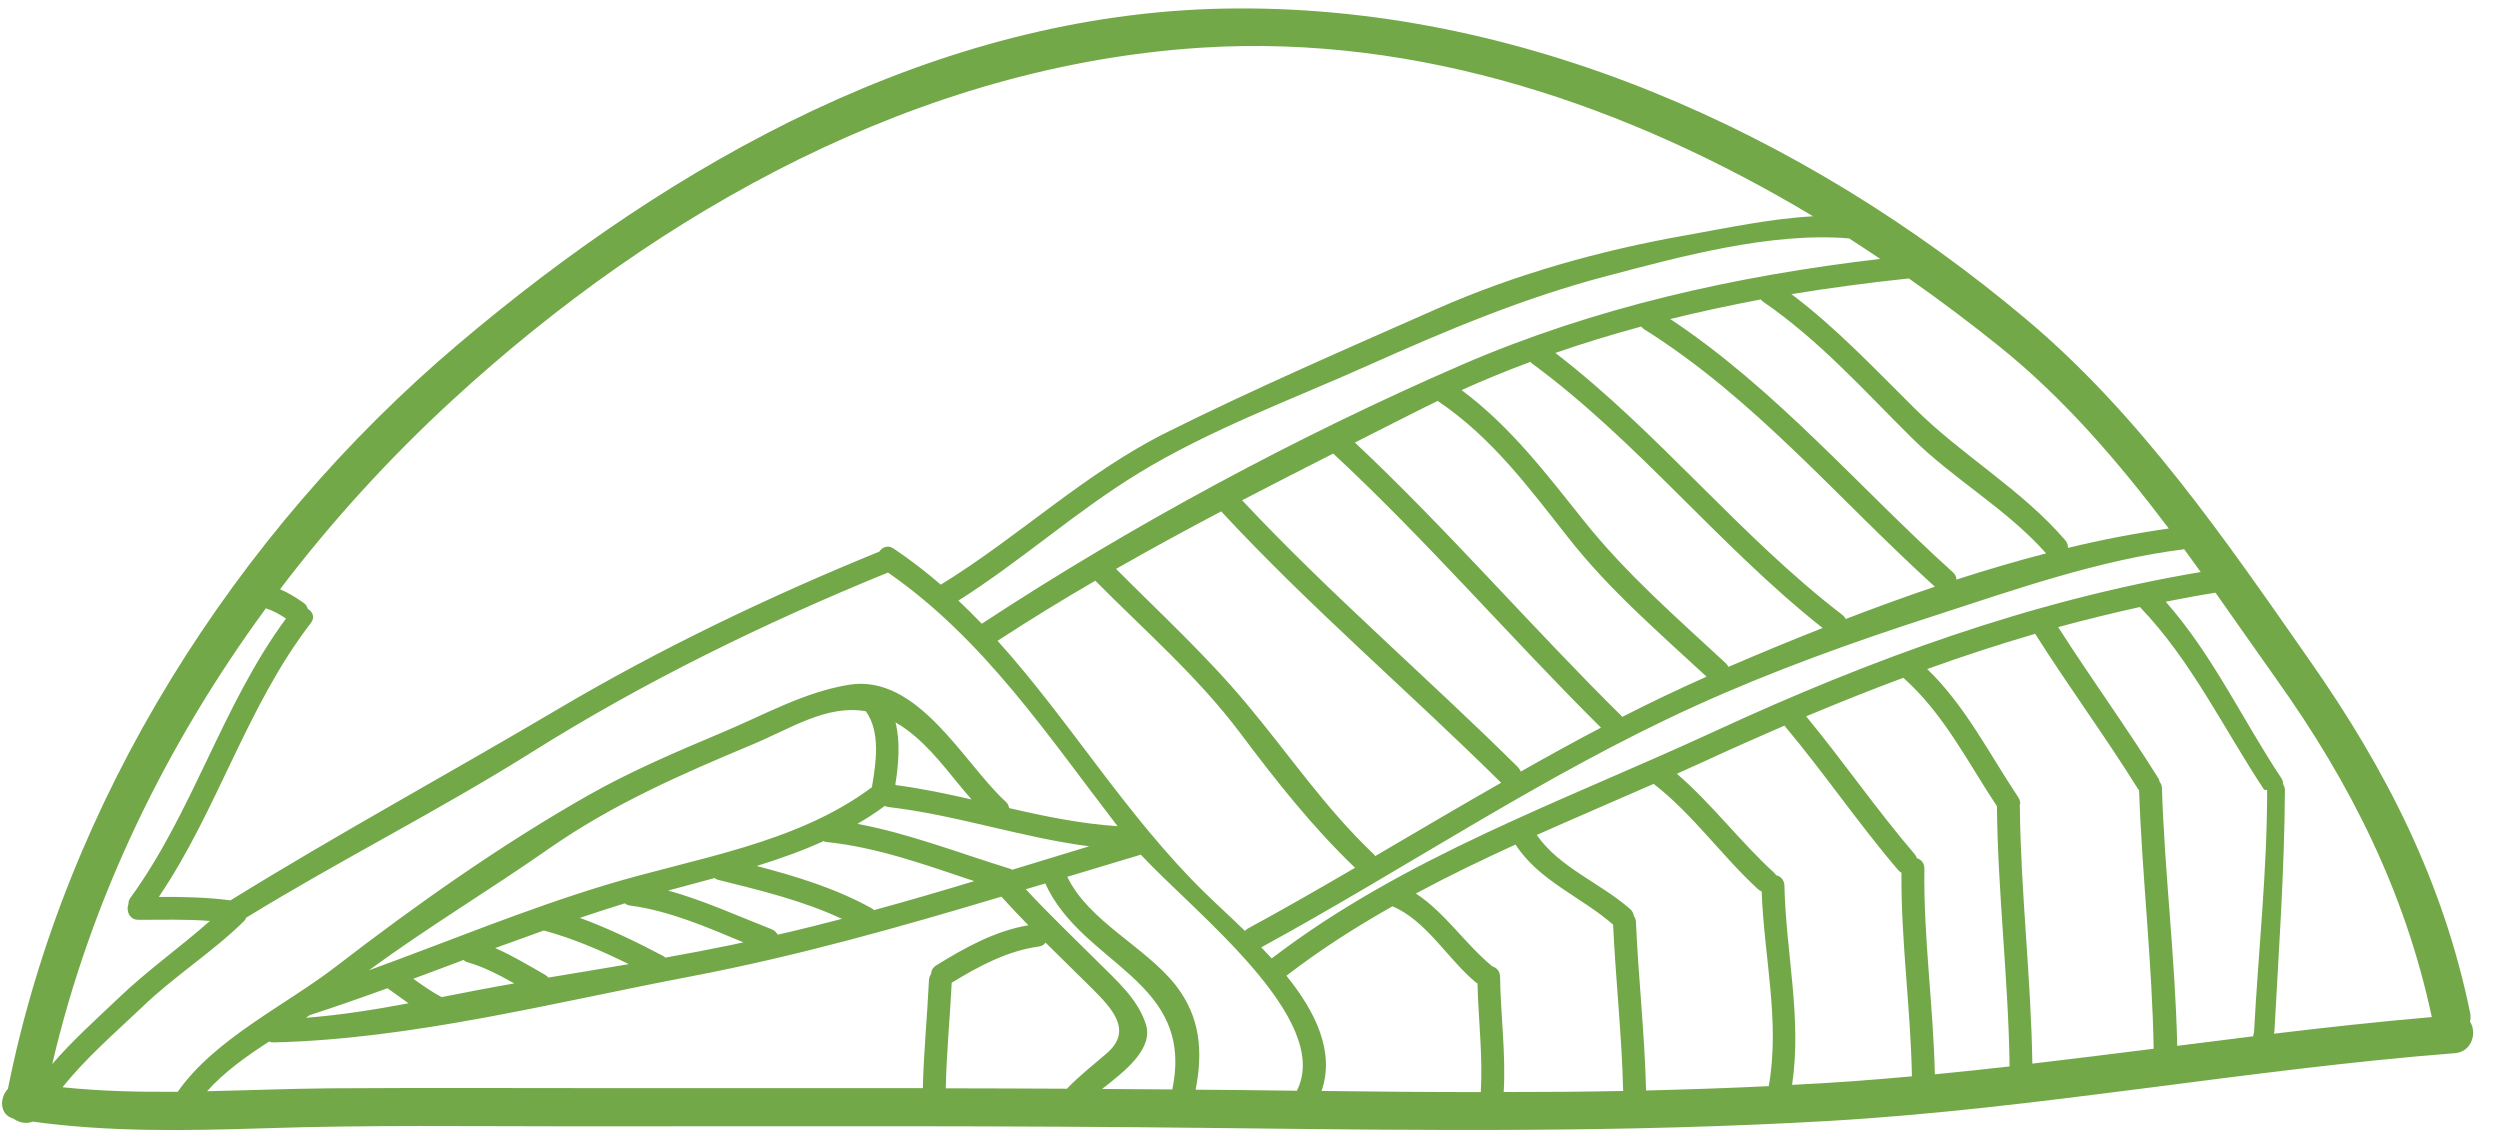 <svg xmlns="http://www.w3.org/2000/svg" xmlns:xlink="http://www.w3.org/1999/xlink" width="880" zoomAndPan="magnify" viewBox="0 0 660 300" height="400" preserveAspectRatio="xMidYMid meet" version="1.0"><path fill="#73a849" d="M 75.508 163.289 C 73.828 162.184 72.086 161.207 70.199 160.59 C 43.801 196.605 23.969 237.332 13.793 280.902 C 19.105 274.746 25.219 269.266 31.125 263.641 C 38.789 256.273 47.496 250.137 55.418 243.129 C 49.176 242.641 42.887 242.832 36.602 242.832 C 34.117 242.875 33.246 240.41 33.906 238.625 C 33.906 238.137 34.012 237.586 34.414 237.055 C 51.086 214.082 58.688 186.094 75.508 163.289 Z M 107.848 264.871 C 105.98 263.555 104.152 262.195 102.285 260.902 C 102.266 260.902 102.266 260.902 102.266 260.902 C 95.512 263.363 88.672 265.742 81.836 267.973 C 81.453 268.207 81.113 268.461 80.75 268.695 C 89.926 267.992 98.887 266.551 107.848 264.871 Z M 116.598 263.238 C 122.949 261.984 129.34 260.73 135.754 259.629 C 131.844 257.418 127.918 255.34 123.586 254.086 C 123.074 253.957 122.672 253.723 122.375 253.426 C 117.98 255.105 113.539 256.738 109.102 258.395 C 111.523 260.094 113.945 261.855 116.598 263.238 Z M 144.777 258.078 C 151.852 256.91 158.941 255.742 165.992 254.531 C 158.836 251.008 151.469 247.801 143.738 245.699 C 143.676 245.656 143.652 245.633 143.609 245.633 C 139.32 247.164 135.012 248.715 130.742 250.285 C 135.309 252.301 139.617 254.891 143.949 257.375 C 144.312 257.59 144.543 257.824 144.777 258.078 Z M 193.133 249.457 C 194.172 249.242 195.215 248.988 196.254 248.777 C 186.57 244.742 176.801 240.473 166.398 239.074 C 165.781 239.008 165.355 238.773 164.953 238.477 C 160.961 239.711 157.012 240.984 153.082 242.32 C 160.641 245.082 167.906 248.605 175.02 252.344 C 175.293 252.473 175.465 252.641 175.633 252.812 C 181.473 251.77 187.293 250.668 193.133 249.457 Z M 205.32 246.758 C 211.012 245.465 216.664 244.043 222.27 242.578 C 211.883 237.734 200.586 235.016 189.5 232.258 C 189.141 232.148 188.906 231.98 188.629 231.812 C 184.555 232.914 180.453 233.996 176.398 235.102 C 185.742 237.691 194.641 241.77 203.707 245.316 C 204.492 245.633 204.98 246.164 205.32 246.758 Z M 230.23 207.52 C 231.273 201.402 232.504 193.145 228.574 187.77 C 218.234 185.965 208.953 192.25 198.504 196.605 C 179.754 204.441 161.66 212.359 144.949 224.02 C 129.191 235.039 112.84 244.828 97.379 256.168 C 118.211 248.586 138.664 240.07 160.047 233.594 C 183.512 226.504 210.207 222.809 230.23 207.793 C 230.254 207.688 230.23 207.625 230.23 207.52 Z M 256.5 211.066 C 251.594 205.5 247.328 199.324 241.742 194.523 C 239.938 192.953 238.152 191.699 236.41 190.703 C 237.727 195.945 237.219 201.785 236.367 207.117 C 236.453 207.156 236.453 207.223 236.52 207.266 C 243.227 208.156 249.875 209.535 256.5 211.066 Z M 230.699 240.281 C 239.598 237.863 248.41 235.273 257.203 232.617 C 244.375 228.348 231.613 223.656 218.043 222.277 C 217.789 222.234 217.617 222.148 217.426 222.062 C 211.715 224.656 205.812 226.734 199.758 228.625 C 210.207 231.344 220.547 234.508 230.062 239.754 C 230.34 239.879 230.488 240.07 230.699 240.281 Z M 271.492 244.273 C 269.074 241.789 266.672 239.266 264.359 236.715 C 237.387 244.785 210.504 252.406 182.344 257.781 C 146.5 264.598 108.867 274.32 72.32 275.191 C 71.832 275.191 71.43 275.129 71.066 274.957 C 65.059 278.844 59.219 282.984 54.676 288.082 C 65.504 287.848 76.312 287.422 87.121 287.316 C 113.199 287.148 139.32 287.273 165.379 287.273 C 191.453 287.273 217.555 287.254 243.633 287.273 C 243.844 277.738 244.801 268.27 245.246 258.734 C 245.289 258.078 245.48 257.609 245.777 257.184 C 245.82 256.316 246.223 255.445 247.156 254.871 C 254.59 250.262 262.746 245.719 271.492 244.273 Z M 295.043 218.113 C 276.527 194.098 259.73 168.684 234.438 151.164 C 234.438 151.164 234.395 151.184 234.352 151.184 C 201.859 164.434 169.984 179.977 140.254 198.664 C 115.664 214.102 89.715 227.074 65.016 242.258 C 64.867 242.598 64.656 242.938 64.359 243.234 C 56.035 251.41 46.074 257.652 37.621 265.785 C 30.422 272.645 22.691 279.246 16.512 287.039 C 26.621 288.082 36.773 288.312 46.922 288.23 C 56.734 274.172 75.57 265.316 88.738 255.125 C 109.613 239.031 132.418 222.914 155.375 209.918 C 166.758 203.465 178.883 198.344 190.945 193.25 C 201.902 188.641 212.289 182.738 224.074 180.785 C 242.379 177.77 254.484 201.617 265.527 211.66 C 266.098 212.168 266.312 212.762 266.418 213.336 C 275.848 215.523 285.359 217.477 295.043 218.113 Z M 267.184 229.625 C 273.977 227.543 280.73 225.504 287.547 223.422 C 269.625 221.109 252.445 215.121 234.395 213.039 C 234.098 212.996 233.844 212.871 233.586 212.762 C 231.273 214.484 228.852 216.055 226.367 217.5 C 240.172 220.09 253.23 225.227 266.715 229.367 C 266.906 229.434 267.012 229.539 267.184 229.625 Z M 292.156 278.102 C 299.164 272.07 293.602 266.293 288.398 261.051 C 284.277 256.953 280.113 252.918 276.016 248.84 C 275.676 249.352 275.125 249.754 274.273 249.879 C 265.949 251.008 258.348 255.105 251.254 259.438 C 250.789 268.738 249.875 278.016 249.684 287.316 C 260.367 287.316 271.047 287.379 281.707 287.422 C 281.773 287.359 281.773 287.316 281.836 287.254 C 285.062 283.898 288.652 281.137 292.156 278.102 Z M 309.484 287.613 C 315.535 258.652 285.785 254.871 275.953 233.234 C 274.234 233.723 272.535 234.273 270.812 234.762 C 276.949 241.387 283.512 247.609 289.926 254.02 C 294.77 258.883 300.203 263.535 302.457 270.223 C 304.707 276.871 296.891 282.855 290.945 287.484 C 297.125 287.508 303.305 287.594 309.484 287.613 Z M 329.34 245.188 C 338.918 239.984 348.348 234.57 357.734 229.094 C 346.414 218.242 336.773 206.012 327.387 193.484 C 316.238 178.641 302.156 166.43 289.16 153.309 C 280.414 158.383 271.832 163.648 263.359 169.172 C 282.43 190.32 297.188 215.164 317.871 235.484 C 320.91 238.477 324.73 241.918 328.66 245.762 C 328.871 245.551 329.043 245.359 329.34 245.188 Z M 342.379 287.953 C 351.895 269.035 315.324 240.879 301.18 225.633 C 294.66 227.586 288.207 229.539 281.773 231.473 C 287.379 243.234 302.434 249.988 310.355 260.074 C 317.004 268.566 317.574 277.781 315.645 287.676 C 319.934 287.719 324.266 287.762 328.574 287.785 C 333.164 287.848 337.77 287.91 342.379 287.953 Z M 363.043 226.016 C 374.125 219.516 385.148 212.996 396.297 206.648 C 371.898 182.504 345.734 160.188 322.395 135.004 C 313.051 139.93 303.773 144.965 294.641 150.188 C 306.301 161.906 318.445 173.055 329.062 185.754 C 340.32 199.195 349.898 213.402 362.66 225.504 C 362.852 225.676 362.914 225.844 363.043 226.016 Z M 390.926 288.312 C 391.496 278.738 390.289 269.203 390.055 259.605 C 389.949 259.562 389.84 259.543 389.758 259.457 C 382.344 253.426 376.652 243.066 367.609 239.266 C 357.922 244.723 348.539 250.73 339.617 257.59 C 347.223 267.016 352.488 277.613 348.898 288.016 C 362.914 288.188 376.91 288.312 390.926 288.312 Z M 401.48 203.695 C 408.488 199.727 415.516 195.84 422.652 192.102 C 398.719 168.32 376.676 142.711 351.977 119.738 C 343.949 123.812 335.922 127.914 327.918 132.074 C 351.043 156.77 376.762 178.77 400.758 202.551 C 401.098 202.934 401.332 203.293 401.48 203.695 Z M 428.512 288.016 C 428.172 273.367 426.539 258.758 425.859 244.105 C 417.512 236.781 406.277 232.555 400.098 222.957 C 391.199 227.012 382.387 231.281 373.785 235.887 C 381.496 240.922 386.891 249.328 393.984 255.125 C 395.086 255.465 396.02 256.379 396.02 257.887 C 396.168 268.059 397.57 278.145 396.977 288.293 C 407.488 288.293 418 288.23 428.512 288.016 Z M 428.277 189.258 C 435.582 185.52 442.996 181.996 450.535 178.641 C 437.793 166.836 424.797 155.664 414.027 141.949 C 403.688 128.805 393.793 115.449 379.734 105.977 C 379.668 105.934 379.668 105.871 379.605 105.828 C 377.461 106.871 375.336 107.887 373.191 108.992 C 368.031 111.582 362.871 114.195 357.691 116.828 C 382.262 139.91 404.238 165.477 428.172 189.109 C 428.258 189.152 428.258 189.215 428.277 189.258 Z M 444.992 62.129 C 455.758 60.219 467.289 57.734 478.648 57.098 C 429.871 27.855 374.594 9.023 317.449 12.57 C 242.781 17.242 173.957 55.566 119.594 105.488 C 102.965 120.758 87.609 137.551 73.934 155.559 C 76.121 156.492 78.16 157.746 80.113 159.125 C 80.75 159.551 81.09 160.125 81.242 160.719 C 82.535 161.504 83.238 162.969 82.047 164.5 C 65.078 186.562 57.457 213.848 41.934 236.781 C 48.262 236.758 54.547 236.863 60.855 237.691 C 89.246 220.133 118.848 204.035 147.602 187.027 C 174.613 171.082 203.113 157.469 232.145 145.621 C 232.949 144.434 234.395 143.797 235.945 144.836 C 240.34 147.789 244.461 150.992 248.367 154.348 C 268.965 141.715 286.402 124.875 308.168 114.066 C 331.379 102.516 355.355 92.133 379.074 81.645 C 399.973 72.406 422.504 66.102 444.992 62.129 Z M 456.309 176.051 C 464.379 172.59 472.703 169.129 481.176 165.793 C 453.934 144.262 432.379 116.488 404.367 95.891 C 404.238 95.785 404.156 95.617 404.027 95.531 C 397.91 97.801 391.836 100.285 385.848 102.984 C 398.762 112.582 408.254 125.109 418.297 137.68 C 429.426 151.59 442.633 163.055 455.629 175.117 C 455.949 175.414 456.141 175.711 456.309 176.051 Z M 466.949 286.742 C 469.984 269.715 465.676 252.516 465.082 235.336 C 464.805 235.207 464.508 235.082 464.23 234.848 C 454.57 226.016 446.965 214.992 436.562 206.945 C 426.305 211.445 415.961 215.863 405.703 220.43 C 411.691 229.094 422.715 233.191 430.445 240.07 C 430.996 240.582 431.23 241.152 431.316 241.77 C 431.613 242.172 431.848 242.66 431.891 243.34 C 432.527 258.184 434.203 273.004 434.562 287.891 C 445.395 287.613 456.16 287.273 466.949 286.742 Z M 496.383 68.352 C 493.664 66.523 490.926 64.719 488.164 62.938 C 467.457 61.195 443.27 67.84 424.266 72.852 C 402.18 78.648 381.941 87.184 361.195 96.465 C 340.957 105.531 319.422 113.387 300.48 124.98 C 283.875 135.133 269.434 148.191 253.02 158.555 C 255.121 160.57 257.203 162.586 259.219 164.691 C 259.262 164.668 259.281 164.582 259.348 164.562 C 298.762 138.699 342.508 115.152 385.785 96.359 C 420.996 81.113 458.348 72.809 496.383 68.352 Z M 487.273 163.414 C 495.023 160.422 502.879 157.578 510.801 154.879 C 485.469 131.969 463.234 105.191 434.055 86.93 C 433.734 86.719 433.504 86.441 433.289 86.207 C 425.668 88.27 418.105 90.582 410.609 93.172 C 437.836 114.09 459.156 141.418 486.379 162.332 C 486.785 162.652 487.082 163.012 487.273 163.414 Z M 504.75 284.152 C 504.41 266.188 501.84 248.375 501.988 230.41 C 501.734 230.238 501.438 230.07 501.203 229.793 C 490.648 217.477 481.539 203.992 471.09 191.57 C 464.273 194.523 457.477 197.516 450.727 200.641 C 448.051 201.848 445.352 203.059 442.699 204.27 C 452 212.297 459.41 222.234 468.5 230.535 C 468.668 230.707 468.734 230.875 468.883 231.047 C 470.051 231.344 471.047 232.258 471.09 233.805 C 471.453 251.473 475.762 268.906 473.109 286.402 C 478.523 286.148 483.961 285.809 489.375 285.426 C 494.512 285.066 499.652 284.598 504.75 284.152 Z M 540.172 146.09 C 529.766 134.324 515.836 126.637 504.688 115.574 C 492.051 103.047 480.199 89.734 465.422 79.625 C 465.188 79.457 465.039 79.266 464.848 79.051 C 456.84 80.582 448.855 82.258 440.957 84.234 C 468.902 102.77 490.777 128.719 515.539 151.059 C 516.215 151.652 516.492 152.332 516.492 153.012 C 524.352 150.484 532.27 148.129 540.172 146.09 Z M 530.531 281.539 C 530.234 258.652 527.43 235.953 527.195 213.102 C 527.195 213.039 527.238 212.977 527.238 212.914 C 519.402 201.105 513.18 188.449 502.477 178.938 C 493.875 182.121 485.34 185.562 476.824 189.109 C 486.676 201.043 495.426 213.781 505.473 225.504 C 505.77 225.844 505.938 226.203 506.066 226.566 C 507.172 226.906 508.039 227.82 508.039 229.328 C 507.785 247.48 510.398 265.488 510.801 283.621 C 517.383 282.984 523.945 282.285 530.531 281.539 Z M 572.555 139.527 C 559.285 121.965 544.969 105.234 527.875 91.496 C 520.145 85.273 512.141 79.266 503.941 73.512 C 493.578 74.594 483.215 75.973 472.938 77.652 C 484.809 86.59 494.875 97.336 505.473 107.824 C 518 120.289 533.715 129.207 545.246 142.648 C 545.777 143.266 545.945 143.965 545.945 144.645 C 554.844 142.48 563.766 140.781 572.555 139.527 Z M 568.562 276.871 C 568.18 254.062 565.504 231.406 564.719 208.645 C 564.699 208.559 564.594 208.539 564.551 208.473 C 555.863 194.504 546.074 181.23 537.281 167.324 C 527.707 170.125 518.191 173.227 508.785 176.625 C 518.871 186.371 525.051 198.836 532.801 210.449 C 533.375 211.297 533.438 212.125 533.184 212.828 C 533.184 212.934 533.246 212.996 533.246 213.102 C 533.48 235.719 536.199 258.184 536.539 280.797 C 547.223 279.543 557.902 278.207 568.562 276.871 Z M 580.988 151.016 C 579.543 148.996 578.055 147.023 576.633 145.004 C 554.207 147.766 531.527 155.793 510.121 162.734 C 488.863 169.594 467.734 177.195 447.371 186.453 C 407.445 204.609 371.367 229.156 332.973 250.094 C 333.906 251.07 334.82 252.047 335.73 253.023 C 370.793 226.203 412.777 211.488 452.551 193.121 C 493.707 174.098 536.156 158.555 580.988 151.016 Z M 598.527 208.602 C 598.527 208.539 597.762 208.539 597.719 208.473 C 587.082 192.398 578.5 174.395 565.039 160.359 C 564.996 160.336 564.996 160.293 564.953 160.25 C 557.711 161.844 550.469 163.629 543.355 165.559 C 551.938 179 561.32 191.871 569.773 205.418 C 570.008 205.758 570.07 206.055 570.137 206.395 C 570.477 206.816 570.75 207.348 570.75 208.07 C 571.473 230.77 574.297 253.383 574.785 276.105 C 581.434 275.254 588.25 274.406 594.895 273.578 C 594.77 273.238 595.043 272.879 595.066 272.43 C 596.211 251.176 598.527 229.941 598.527 208.602 Z M 641.996 268.504 C 634.969 235.57 620.613 206.883 601.117 179.512 C 595.703 171.887 590.332 164.16 584.895 156.473 C 580.457 157.172 576.082 157.98 571.75 158.852 C 584.109 172.824 591.965 189.914 602.266 205.418 C 602.625 205.949 602.73 206.477 602.73 206.988 C 602.988 207.434 603.219 207.922 603.219 208.602 C 603.094 229.941 601.586 251.176 600.438 272.43 C 600.418 272.602 600.332 272.73 600.312 272.898 C 614.18 271.223 628.066 269.715 641.996 268.504 Z M 652.086 269.734 C 653.953 272.539 652.656 277.676 648.094 278.039 C 592.836 282.348 538.324 292.688 482.984 295.918 C 429.402 299.039 375.785 298.441 322.121 297.805 C 265.461 297.125 208.824 297.359 152.191 297.359 C 124.668 297.359 97.105 296.957 69.602 297.871 C 49.176 298.508 28.914 298.91 8.633 296.105 C 7.062 296.766 5.09 296.426 3.582 295.344 C -0.156 294.301 -0.199 289.906 2.094 287.445 C 17.34 211.258 61.957 140.844 120.973 90.859 C 177.715 42.785 247.051 3.715 323.184 2.27 C 400.801 0.828 476.102 34.82 534.988 84.34 C 565.039 109.629 587.484 142.457 609.805 174.438 C 629.977 203.23 645.035 232.828 652.129 267.461 C 652.297 268.289 652.254 269.035 652.086 269.734 " fill-opacity="1" fill-rule="nonzero"/></svg>